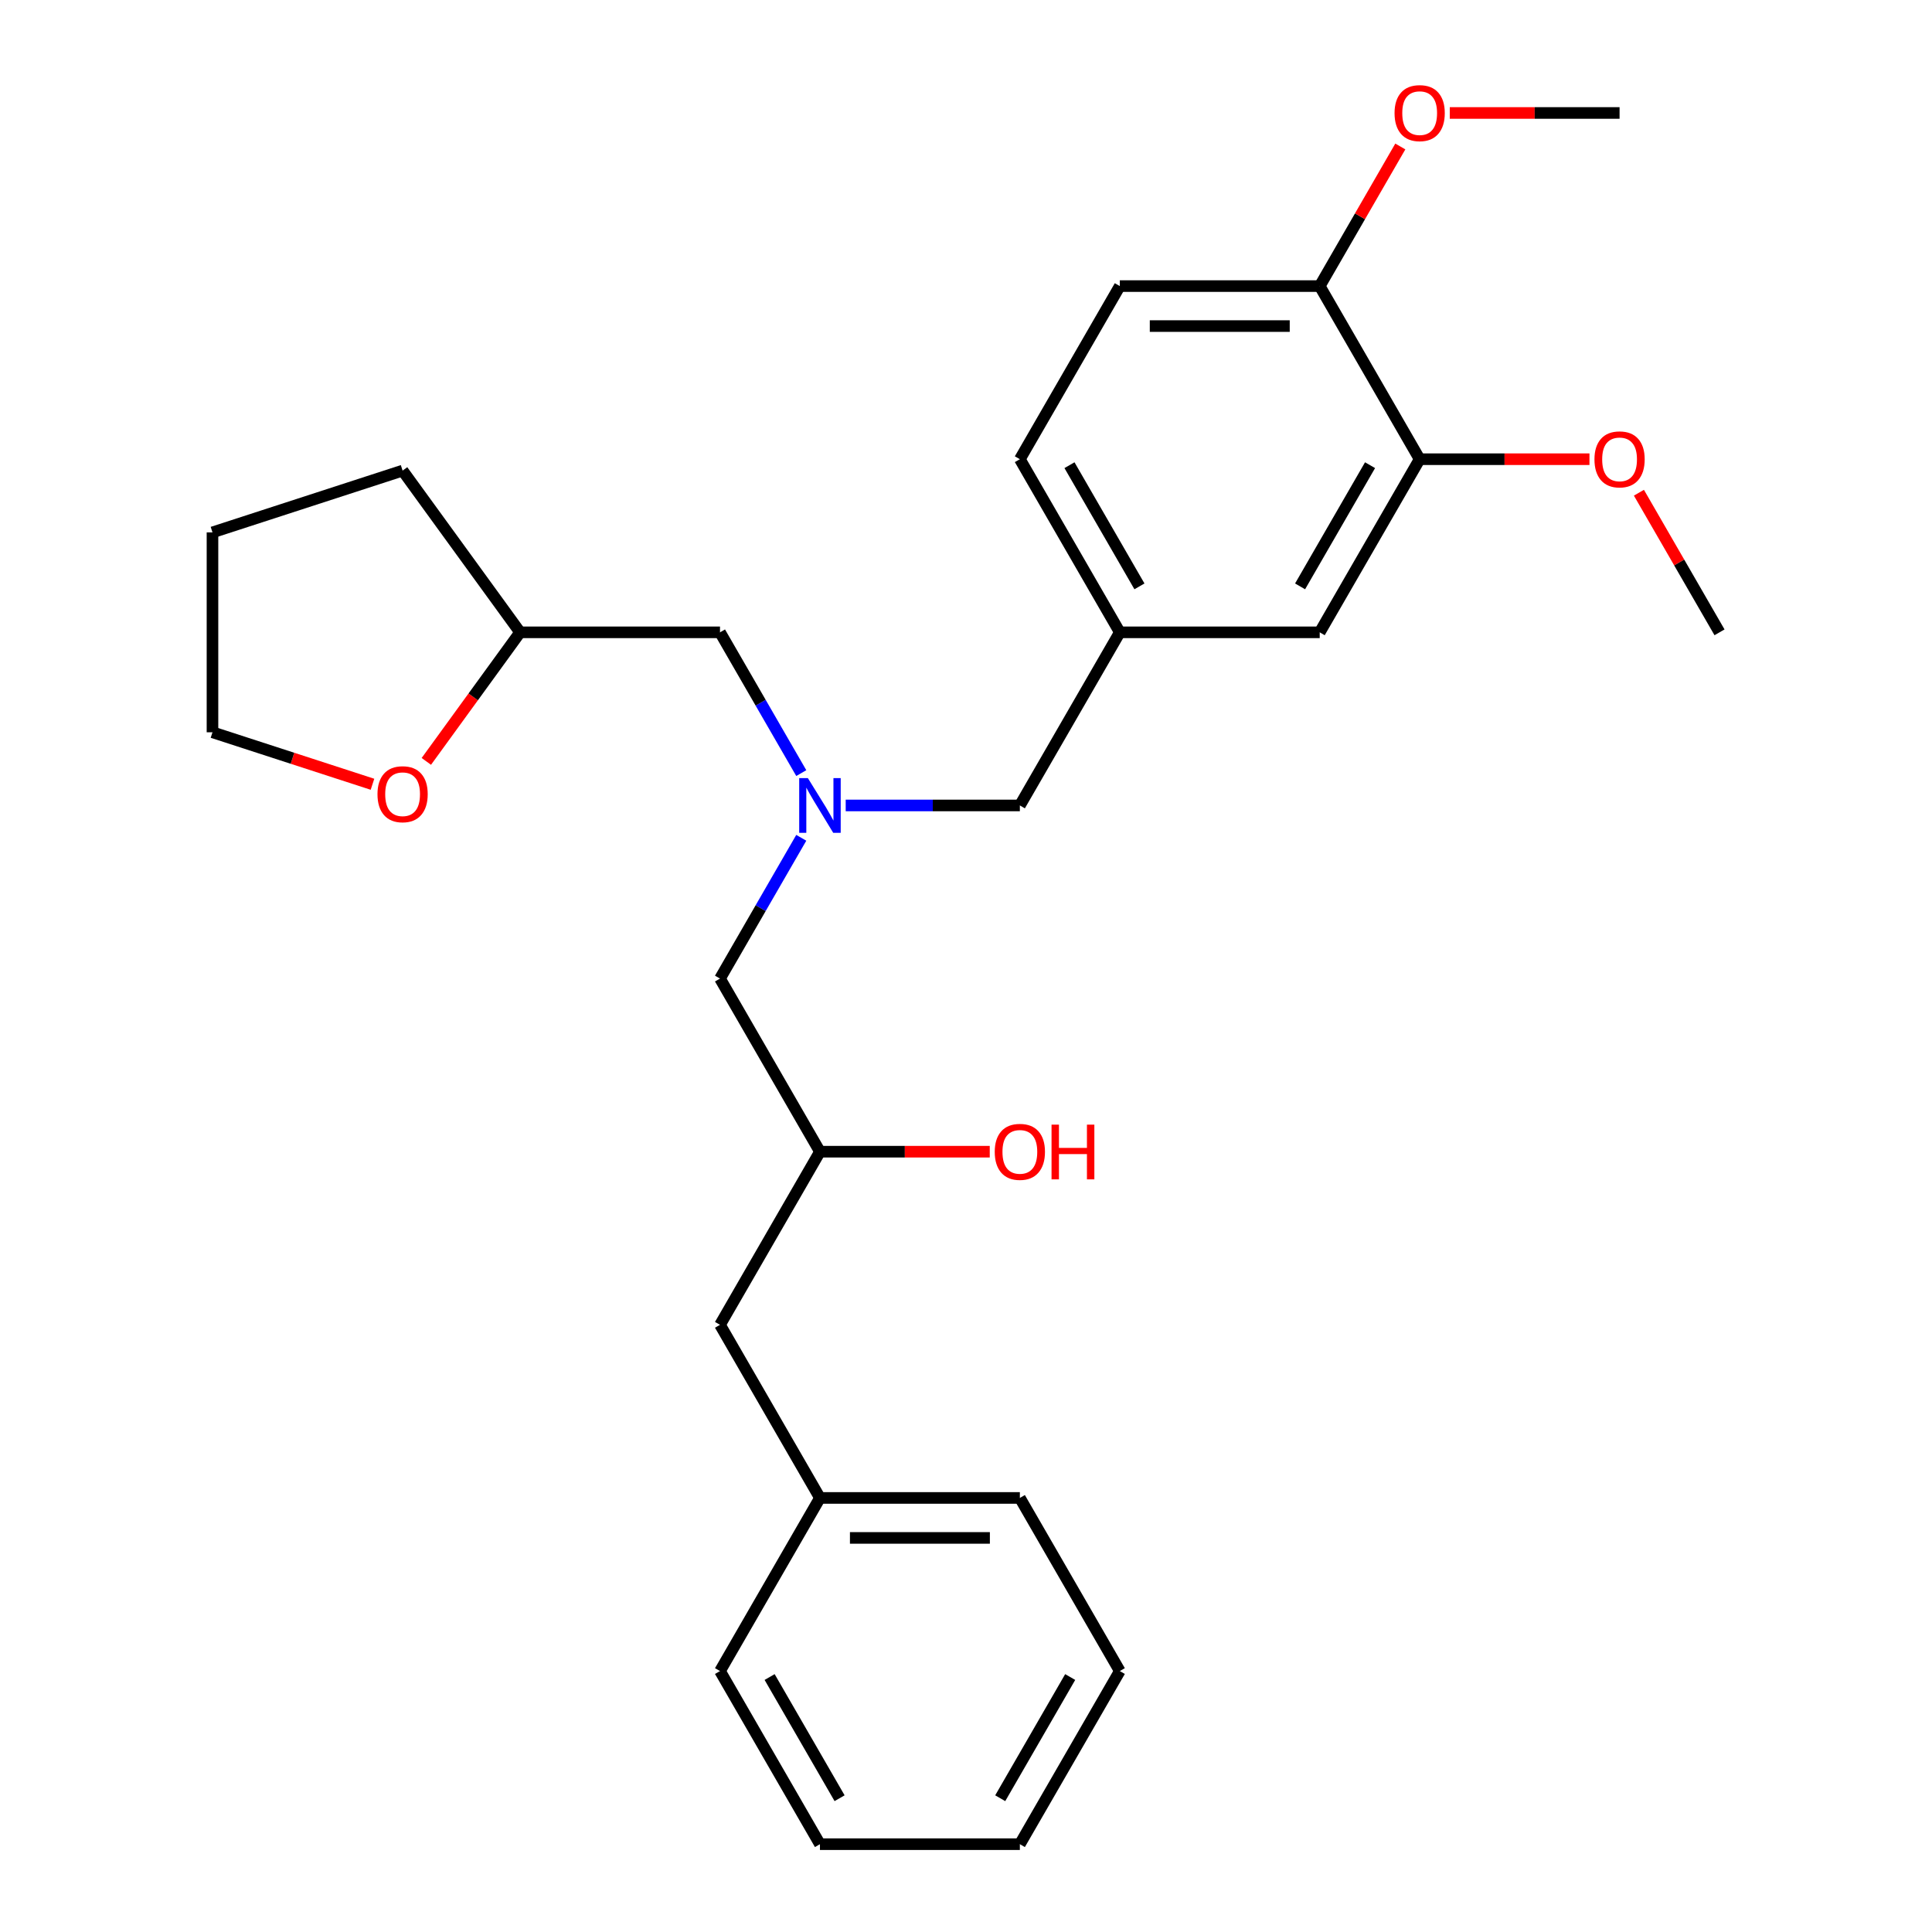 <?xml version='1.0' encoding='iso-8859-1'?>
<svg version='1.1' baseProfile='full'
              xmlns='http://www.w3.org/2000/svg'
                      xmlns:rdkit='http://www.rdkit.org/xml'
                      xmlns:xlink='http://www.w3.org/1999/xlink'
                  xml:space='preserve'
width='1000px' height='1000px' viewBox='0 0 1000 1000'>
<!-- END OF HEADER -->
<rect style='opacity:1.0;fill:#FFFFFF;stroke:none' width='1000' height='1000' x='0' y='0'> </rect>
<path class='bond-5' d='M 437.734,416.9 L 482.805,416.9' style='fill:none;fill-rule:evenodd;stroke:#0000FF;stroke-width:6px;stroke-linecap:butt;stroke-linejoin:miter;stroke-opacity:1' />
<path class='bond-5' d='M 482.805,416.9 L 527.877,416.9' style='fill:none;fill-rule:evenodd;stroke:#000000;stroke-width:6px;stroke-linecap:butt;stroke-linejoin:miter;stroke-opacity:1' />
<path class='bond-6' d='M 414.738,433.647 L 393.705,470.077' style='fill:none;fill-rule:evenodd;stroke:#0000FF;stroke-width:6px;stroke-linecap:butt;stroke-linejoin:miter;stroke-opacity:1' />
<path class='bond-6' d='M 393.705,470.077 L 372.672,506.508' style='fill:none;fill-rule:evenodd;stroke:#000000;stroke-width:6px;stroke-linecap:butt;stroke-linejoin:miter;stroke-opacity:1' />
<path class='bond-8' d='M 414.738,400.153 L 393.705,363.723' style='fill:none;fill-rule:evenodd;stroke:#0000FF;stroke-width:6px;stroke-linecap:butt;stroke-linejoin:miter;stroke-opacity:1' />
<path class='bond-8' d='M 393.705,363.723 L 372.672,327.293' style='fill:none;fill-rule:evenodd;stroke:#000000;stroke-width:6px;stroke-linecap:butt;stroke-linejoin:miter;stroke-opacity:1' />
<path class='bond-0' d='M 734.817,237.685 L 683.082,327.293' style='fill:none;fill-rule:evenodd;stroke:#000000;stroke-width:6px;stroke-linecap:butt;stroke-linejoin:miter;stroke-opacity:1' />
<path class='bond-0' d='M 709.135,240.779 L 672.92,303.505' style='fill:none;fill-rule:evenodd;stroke:#000000;stroke-width:6px;stroke-linecap:butt;stroke-linejoin:miter;stroke-opacity:1' />
<path class='bond-13' d='M 734.817,237.685 L 778.758,237.685' style='fill:none;fill-rule:evenodd;stroke:#000000;stroke-width:6px;stroke-linecap:butt;stroke-linejoin:miter;stroke-opacity:1' />
<path class='bond-13' d='M 778.758,237.685 L 822.7,237.685' style='fill:none;fill-rule:evenodd;stroke:#FF0000;stroke-width:6px;stroke-linecap:butt;stroke-linejoin:miter;stroke-opacity:1' />
<path class='bond-28' d='M 734.817,237.685 L 683.082,148.078' style='fill:none;fill-rule:evenodd;stroke:#000000;stroke-width:6px;stroke-linecap:butt;stroke-linejoin:miter;stroke-opacity:1' />
<path class='bond-1' d='M 683.082,148.078 L 579.612,148.078' style='fill:none;fill-rule:evenodd;stroke:#000000;stroke-width:6px;stroke-linecap:butt;stroke-linejoin:miter;stroke-opacity:1' />
<path class='bond-1' d='M 667.561,168.772 L 595.132,168.772' style='fill:none;fill-rule:evenodd;stroke:#000000;stroke-width:6px;stroke-linecap:butt;stroke-linejoin:miter;stroke-opacity:1' />
<path class='bond-14' d='M 683.082,148.078 L 703.942,111.947' style='fill:none;fill-rule:evenodd;stroke:#000000;stroke-width:6px;stroke-linecap:butt;stroke-linejoin:miter;stroke-opacity:1' />
<path class='bond-14' d='M 703.942,111.947 L 724.802,75.817' style='fill:none;fill-rule:evenodd;stroke:#FF0000;stroke-width:6px;stroke-linecap:butt;stroke-linejoin:miter;stroke-opacity:1' />
<path class='bond-2' d='M 683.082,327.293 L 579.612,327.293' style='fill:none;fill-rule:evenodd;stroke:#000000;stroke-width:6px;stroke-linecap:butt;stroke-linejoin:miter;stroke-opacity:1' />
<path class='bond-3' d='M 579.612,327.293 L 527.877,416.9' style='fill:none;fill-rule:evenodd;stroke:#000000;stroke-width:6px;stroke-linecap:butt;stroke-linejoin:miter;stroke-opacity:1' />
<path class='bond-10' d='M 579.612,327.293 L 527.877,237.685' style='fill:none;fill-rule:evenodd;stroke:#000000;stroke-width:6px;stroke-linecap:butt;stroke-linejoin:miter;stroke-opacity:1' />
<path class='bond-10' d='M 589.773,303.505 L 553.559,240.779' style='fill:none;fill-rule:evenodd;stroke:#000000;stroke-width:6px;stroke-linecap:butt;stroke-linejoin:miter;stroke-opacity:1' />
<path class='bond-4' d='M 220.668,394.095 L 244.935,360.694' style='fill:none;fill-rule:evenodd;stroke:#FF0000;stroke-width:6px;stroke-linecap:butt;stroke-linejoin:miter;stroke-opacity:1' />
<path class='bond-4' d='M 244.935,360.694 L 269.202,327.293' style='fill:none;fill-rule:evenodd;stroke:#000000;stroke-width:6px;stroke-linecap:butt;stroke-linejoin:miter;stroke-opacity:1' />
<path class='bond-17' d='M 192.797,405.937 L 151.388,392.482' style='fill:none;fill-rule:evenodd;stroke:#FF0000;stroke-width:6px;stroke-linecap:butt;stroke-linejoin:miter;stroke-opacity:1' />
<path class='bond-17' d='M 151.388,392.482 L 109.979,379.028' style='fill:none;fill-rule:evenodd;stroke:#000000;stroke-width:6px;stroke-linecap:butt;stroke-linejoin:miter;stroke-opacity:1' />
<path class='bond-9' d='M 372.672,506.508 L 424.407,596.115' style='fill:none;fill-rule:evenodd;stroke:#000000;stroke-width:6px;stroke-linecap:butt;stroke-linejoin:miter;stroke-opacity:1' />
<path class='bond-7' d='M 579.612,148.078 L 527.877,237.685' style='fill:none;fill-rule:evenodd;stroke:#000000;stroke-width:6px;stroke-linecap:butt;stroke-linejoin:miter;stroke-opacity:1' />
<path class='bond-12' d='M 372.672,327.293 L 269.202,327.293' style='fill:none;fill-rule:evenodd;stroke:#000000;stroke-width:6px;stroke-linecap:butt;stroke-linejoin:miter;stroke-opacity:1' />
<path class='bond-11' d='M 424.407,596.115 L 372.672,685.723' style='fill:none;fill-rule:evenodd;stroke:#000000;stroke-width:6px;stroke-linecap:butt;stroke-linejoin:miter;stroke-opacity:1' />
<path class='bond-16' d='M 424.407,596.115 L 468.349,596.115' style='fill:none;fill-rule:evenodd;stroke:#000000;stroke-width:6px;stroke-linecap:butt;stroke-linejoin:miter;stroke-opacity:1' />
<path class='bond-16' d='M 468.349,596.115 L 512.29,596.115' style='fill:none;fill-rule:evenodd;stroke:#FF0000;stroke-width:6px;stroke-linecap:butt;stroke-linejoin:miter;stroke-opacity:1' />
<path class='bond-15' d='M 372.672,685.723 L 424.407,775.33' style='fill:none;fill-rule:evenodd;stroke:#000000;stroke-width:6px;stroke-linecap:butt;stroke-linejoin:miter;stroke-opacity:1' />
<path class='bond-22' d='M 269.202,327.293 L 208.384,243.584' style='fill:none;fill-rule:evenodd;stroke:#000000;stroke-width:6px;stroke-linecap:butt;stroke-linejoin:miter;stroke-opacity:1' />
<path class='bond-18' d='M 848.302,255.032 L 869.162,291.162' style='fill:none;fill-rule:evenodd;stroke:#FF0000;stroke-width:6px;stroke-linecap:butt;stroke-linejoin:miter;stroke-opacity:1' />
<path class='bond-18' d='M 869.162,291.162 L 890.021,327.293' style='fill:none;fill-rule:evenodd;stroke:#000000;stroke-width:6px;stroke-linecap:butt;stroke-linejoin:miter;stroke-opacity:1' />
<path class='bond-21' d='M 750.403,58.47 L 794.345,58.47' style='fill:none;fill-rule:evenodd;stroke:#FF0000;stroke-width:6px;stroke-linecap:butt;stroke-linejoin:miter;stroke-opacity:1' />
<path class='bond-21' d='M 794.345,58.47 L 838.287,58.47' style='fill:none;fill-rule:evenodd;stroke:#000000;stroke-width:6px;stroke-linecap:butt;stroke-linejoin:miter;stroke-opacity:1' />
<path class='bond-19' d='M 424.407,775.33 L 527.877,775.33' style='fill:none;fill-rule:evenodd;stroke:#000000;stroke-width:6px;stroke-linecap:butt;stroke-linejoin:miter;stroke-opacity:1' />
<path class='bond-19' d='M 439.928,796.024 L 512.356,796.024' style='fill:none;fill-rule:evenodd;stroke:#000000;stroke-width:6px;stroke-linecap:butt;stroke-linejoin:miter;stroke-opacity:1' />
<path class='bond-20' d='M 424.407,775.33 L 372.672,864.938' style='fill:none;fill-rule:evenodd;stroke:#000000;stroke-width:6px;stroke-linecap:butt;stroke-linejoin:miter;stroke-opacity:1' />
<path class='bond-27' d='M 109.979,379.028 L 109.979,275.558' style='fill:none;fill-rule:evenodd;stroke:#000000;stroke-width:6px;stroke-linecap:butt;stroke-linejoin:miter;stroke-opacity:1' />
<path class='bond-24' d='M 527.877,775.33 L 579.612,864.938' style='fill:none;fill-rule:evenodd;stroke:#000000;stroke-width:6px;stroke-linecap:butt;stroke-linejoin:miter;stroke-opacity:1' />
<path class='bond-25' d='M 372.672,864.938 L 424.407,954.545' style='fill:none;fill-rule:evenodd;stroke:#000000;stroke-width:6px;stroke-linecap:butt;stroke-linejoin:miter;stroke-opacity:1' />
<path class='bond-25' d='M 398.354,868.032 L 434.568,930.757' style='fill:none;fill-rule:evenodd;stroke:#000000;stroke-width:6px;stroke-linecap:butt;stroke-linejoin:miter;stroke-opacity:1' />
<path class='bond-23' d='M 208.384,243.584 L 109.979,275.558' style='fill:none;fill-rule:evenodd;stroke:#000000;stroke-width:6px;stroke-linecap:butt;stroke-linejoin:miter;stroke-opacity:1' />
<path class='bond-26' d='M 579.612,864.938 L 527.877,954.545' style='fill:none;fill-rule:evenodd;stroke:#000000;stroke-width:6px;stroke-linecap:butt;stroke-linejoin:miter;stroke-opacity:1' />
<path class='bond-26' d='M 553.93,868.032 L 517.716,930.757' style='fill:none;fill-rule:evenodd;stroke:#000000;stroke-width:6px;stroke-linecap:butt;stroke-linejoin:miter;stroke-opacity:1' />
<path class='bond-29' d='M 424.407,954.545 L 527.877,954.545' style='fill:none;fill-rule:evenodd;stroke:#000000;stroke-width:6px;stroke-linecap:butt;stroke-linejoin:miter;stroke-opacity:1' />
<path  class='atom-0' d='M 418.147 402.74
L 427.427 417.74
Q 428.347 419.22, 429.827 421.9
Q 431.307 424.58, 431.387 424.74
L 431.387 402.74
L 435.147 402.74
L 435.147 431.06
L 431.267 431.06
L 421.307 414.66
Q 420.147 412.74, 418.907 410.54
Q 417.707 408.34, 417.347 407.66
L 417.347 431.06
L 413.667 431.06
L 413.667 402.74
L 418.147 402.74
' fill='#0000FF'/>
<path  class='atom-5' d='M 195.384 411.082
Q 195.384 404.282, 198.744 400.482
Q 202.104 396.682, 208.384 396.682
Q 214.664 396.682, 218.024 400.482
Q 221.384 404.282, 221.384 411.082
Q 221.384 417.962, 217.984 421.882
Q 214.584 425.762, 208.384 425.762
Q 202.144 425.762, 198.744 421.882
Q 195.384 418.002, 195.384 411.082
M 208.384 422.562
Q 212.704 422.562, 215.024 419.682
Q 217.384 416.762, 217.384 411.082
Q 217.384 405.522, 215.024 402.722
Q 212.704 399.882, 208.384 399.882
Q 204.064 399.882, 201.704 402.682
Q 199.384 405.482, 199.384 411.082
Q 199.384 416.802, 201.704 419.682
Q 204.064 422.562, 208.384 422.562
' fill='#FF0000'/>
<path  class='atom-14' d='M 825.287 237.765
Q 825.287 230.965, 828.647 227.165
Q 832.007 223.365, 838.287 223.365
Q 844.567 223.365, 847.927 227.165
Q 851.287 230.965, 851.287 237.765
Q 851.287 244.645, 847.887 248.565
Q 844.487 252.445, 838.287 252.445
Q 832.047 252.445, 828.647 248.565
Q 825.287 244.685, 825.287 237.765
M 838.287 249.245
Q 842.607 249.245, 844.927 246.365
Q 847.287 243.445, 847.287 237.765
Q 847.287 232.205, 844.927 229.405
Q 842.607 226.565, 838.287 226.565
Q 833.967 226.565, 831.607 229.365
Q 829.287 232.165, 829.287 237.765
Q 829.287 243.485, 831.607 246.365
Q 833.967 249.245, 838.287 249.245
' fill='#FF0000'/>
<path  class='atom-15' d='M 721.817 58.55
Q 721.817 51.75, 725.177 47.95
Q 728.537 44.15, 734.817 44.15
Q 741.097 44.15, 744.457 47.95
Q 747.817 51.75, 747.817 58.55
Q 747.817 65.43, 744.417 69.35
Q 741.017 73.23, 734.817 73.23
Q 728.577 73.23, 725.177 69.35
Q 721.817 65.47, 721.817 58.55
M 734.817 70.03
Q 739.137 70.03, 741.457 67.15
Q 743.817 64.23, 743.817 58.55
Q 743.817 52.99, 741.457 50.19
Q 739.137 47.35, 734.817 47.35
Q 730.497 47.35, 728.137 50.15
Q 725.817 52.95, 725.817 58.55
Q 725.817 64.27, 728.137 67.15
Q 730.497 70.03, 734.817 70.03
' fill='#FF0000'/>
<path  class='atom-17' d='M 514.877 596.195
Q 514.877 589.395, 518.237 585.595
Q 521.597 581.795, 527.877 581.795
Q 534.157 581.795, 537.517 585.595
Q 540.877 589.395, 540.877 596.195
Q 540.877 603.075, 537.477 606.995
Q 534.077 610.875, 527.877 610.875
Q 521.637 610.875, 518.237 606.995
Q 514.877 603.115, 514.877 596.195
M 527.877 607.675
Q 532.197 607.675, 534.517 604.795
Q 536.877 601.875, 536.877 596.195
Q 536.877 590.635, 534.517 587.835
Q 532.197 584.995, 527.877 584.995
Q 523.557 584.995, 521.197 587.795
Q 518.877 590.595, 518.877 596.195
Q 518.877 601.915, 521.197 604.795
Q 523.557 607.675, 527.877 607.675
' fill='#FF0000'/>
<path  class='atom-17' d='M 544.277 582.115
L 548.117 582.115
L 548.117 594.155
L 562.597 594.155
L 562.597 582.115
L 566.437 582.115
L 566.437 610.435
L 562.597 610.435
L 562.597 597.355
L 548.117 597.355
L 548.117 610.435
L 544.277 610.435
L 544.277 582.115
' fill='#FF0000'/>
</svg>

